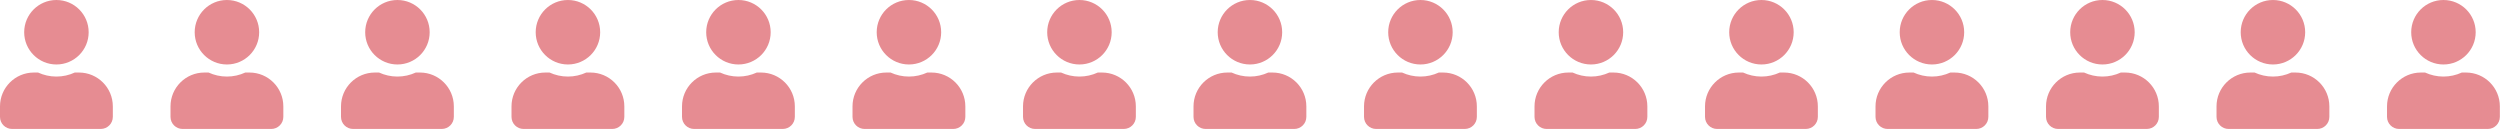 <!-- Generated by IcoMoon.io -->
<svg version="1.1" xmlns="http://www.w3.org/2000/svg" width="9926" height="512" viewBox="0 0 9926 512">
<title></title>
<g id="icomoon-ignore">
</g>
<path fill="#e68c92" d="M224.018 255.993c70.681 0 127.996-57.302 127.996-127.968 0-70.724-57.315-128.011-127.996-128.011s-127.996 57.301-127.996 128.011c0.014 70.666 57.315 127.968 127.996 127.968zM313.635 287.995h-16.71c-22.209 10.162-46.927 16.002-72.935 16.002-25.994 0-50.612-5.839-72.892-16.002h-16.738c-74.139 0-134.36 60.178-134.36 134.389v41.612c0 26.49 21.515 48.004 48.004 48.004h351.986c26.517 0 48.004-21.514 48.004-48.004v-41.612c0.029-74.195-60.151-134.388-134.36-134.388z"></path>
<path fill="#e68c92" d="M900.978 255.993c70.681 0 127.997-57.302 127.997-127.968 0-70.724-57.316-128.011-127.996-128.011s-127.996 57.301-127.996 128.011c0.014 70.666 57.316 127.968 127.996 127.968zM990.594 287.995h-16.71c-22.209 10.162-46.927 16.002-72.934 16.002-25.994 0-50.612-5.839-72.892-16.002h-16.739c-74.139 0-134.36 60.178-134.36 134.389v41.612c0 26.49 21.514 48.004 48.004 48.004h351.987c26.517 0 48.004-21.514 48.004-48.004v-41.612c0.028-74.195-60.15-134.388-134.36-134.388z"></path>
<path fill="#e68c92" d="M1577.952 255.993c70.681 0 127.996-57.302 127.996-127.968 0-70.724-57.315-128.011-127.996-128.011s-127.996 57.301-127.996 128.011c0 70.666 57.302 127.968 127.996 127.968zM1667.554 287.995h-16.71c-22.209 10.162-46.927 16.002-72.935 16.002-25.994 0-50.612-5.839-72.892-16.002h-16.738c-74.139 0-134.36 60.178-134.36 134.389v41.612c0 26.49 21.514 48.004 48.004 48.004h352.001c26.517 0 48.004-21.514 48.004-48.004v-41.612c0.014-74.195-60.15-134.388-134.375-134.388z"></path>
<path fill="#e68c92" d="M2254.912 255.993c70.681 0 127.997-57.302 127.997-127.968 0-70.724-57.316-128.011-127.997-128.011s-127.997 57.301-127.997 128.011c0 70.666 57.302 127.968 127.997 127.968zM2344.514 287.995h-16.71c-22.209 10.162-46.927 16.002-72.934 16.002-25.994 0-50.612-5.839-72.892-16.002h-16.738c-74.139 0-134.36 60.178-134.36 134.389v41.612c0 26.49 21.515 48.004 48.004 48.004h351.986c26.517 0 48.004-21.514 48.004-48.004v-41.612c0.028-74.195-60.136-134.388-134.36-134.388z"></path>
<path fill="#e68c92" d="M2931.872 255.993c70.681 0 127.997-57.302 127.997-127.968 0-70.724-57.316-128.011-127.997-128.011s-127.997 57.301-127.997 128.011c0.014 70.666 57.316 127.968 127.997 127.968zM3021.488 287.995h-16.71c-22.209 10.162-46.927 16.002-72.934 16.002-25.994 0-50.612-5.839-72.892-16.002h-16.738c-74.139 0-134.36 60.178-134.36 134.389v41.612c0 26.49 21.515 48.004 48.004 48.004h351.986c26.517 0 48.004-21.514 48.004-48.004v-41.612c0.028-74.195-60.151-134.388-134.36-134.388z"></path>
<path fill="#e68c92" d="M3608.831 255.993c70.681 0 127.997-57.302 127.997-127.968 0-70.724-57.316-128.011-127.997-128.011s-127.997 57.301-127.997 128.011c0.014 70.666 57.316 127.968 127.997 127.968zM3698.447 287.995h-16.71c-22.209 10.162-46.927 16.002-72.934 16.002-25.994 0-50.612-5.839-72.892-16.002h-16.738c-74.139 0-134.36 60.178-134.36 134.389v41.612c0 26.49 21.515 48.004 48.004 48.004h351.986c26.517 0 48.004-21.514 48.004-48.004v-41.612c0.028-74.195-60.151-134.388-134.36-134.388z"></path>
<path fill="#e68c92" d="M4285.791 255.993c70.681 0 127.997-57.302 127.997-127.968 0-70.724-57.315-128.011-127.997-128.011s-127.997 57.301-127.997 128.011c0.014 70.666 57.315 127.968 127.997 127.968zM4375.407 287.995h-16.71c-22.209 10.162-46.927 16.002-72.935 16.002-25.993 0-50.612-5.839-72.892-16.002h-16.739c-74.139 0-134.36 60.178-134.36 134.389v41.612c0 26.49 21.515 48.004 48.004 48.004h351.986c26.517 0 48.004-21.514 48.004-48.004v-41.612c0.029-74.195-60.15-134.388-134.36-134.388z"></path>
<path fill="#e68c92" d="M4962.751 255.993c70.681 0 127.997-57.302 127.997-127.968 0-70.724-57.315-128.011-127.997-128.011s-127.997 57.301-127.997 128.011c0.014 70.666 57.315 127.968 127.997 127.968zM5052.367 287.995h-16.71c-22.209 10.162-46.927 16.002-72.935 16.002-25.993 0-50.612-5.839-72.892-16.002h-16.739c-74.139 0-134.36 60.178-134.36 134.389v41.612c0 26.49 21.515 48.004 48.004 48.004h351.986c26.517 0 48.004-21.514 48.004-48.004v-41.612c0.029-74.195-60.15-134.388-134.36-134.388z"></path>
<path fill="#e68c92" d="M5639.724 255.993c70.667 0 127.983-57.302 127.983-127.968 0-70.724-57.315-128.011-127.983-128.011-70.695 0-127.997 57.301-127.997 128.011 0 70.666 57.301 127.968 127.997 127.968zM5729.326 287.995h-16.71c-22.209 10.162-46.941 16.002-72.935 16.002s-50.626-5.839-72.906-16.002h-16.739c-74.139 0-134.36 60.178-134.36 134.389v41.612c0 26.49 21.515 48.004 48.004 48.004h352.001c26.517 0 48.004-21.514 48.004-48.004v-41.612c0.042-74.195-60.136-134.388-134.36-134.388z"></path>
<path fill="#e68c92" d="M6316.684 255.993c70.667 0 127.997-57.302 127.997-127.968 0-70.724-57.33-128.011-127.997-128.011-70.695 0-127.997 57.301-127.997 128.011-0.014 70.666 57.288 127.968 127.997 127.968zM6406.285 287.995h-16.696c-22.224 10.162-46.955 16.002-72.935 16.002s-50.626-5.839-72.892-16.002h-16.752c-74.125 0-134.36 60.178-134.36 134.389v41.612c0 26.49 21.529 48.004 48.004 48.004h352.001c26.517 0 48.004-21.514 48.004-48.004v-41.612c0.014-74.195-60.164-134.388-134.374-134.388z"></path>
<path fill="#e68c92" d="M6993.63 255.993c70.667 0 127.997-57.302 127.997-127.968 0-70.724-57.33-128.011-127.997-128.011-70.695 0-127.997 57.301-127.997 128.011 0 70.666 57.301 127.968 127.997 127.968zM7083.245 287.995h-16.696c-22.224 10.162-46.955 16.002-72.935 16.002s-50.626-5.839-72.892-16.002h-16.752c-74.125 0-134.36 60.178-134.36 134.389v41.612c0 26.49 21.543 48.004 48.004 48.004h352.001c26.517 0 48.004-21.514 48.004-48.004v-41.612c0.014-74.195-60.164-134.388-134.374-134.388z"></path>
<path fill="#e68c92" d="M7670.589 255.993c70.667 0 127.997-57.302 127.997-127.968 0-70.724-57.33-128.011-127.997-128.011-70.695 0-127.997 57.301-127.997 128.011 0 70.666 57.301 127.968 127.997 127.968zM7760.19 287.995h-16.696c-22.224 10.162-46.955 16.002-72.935 16.002s-50.626-5.839-72.892-16.002h-16.752c-74.125 0-134.36 60.178-134.36 134.389v41.612c0 26.49 21.543 48.004 48.004 48.004h352.001c26.517 0 48.004-21.514 48.004-48.004v-41.612c0.029-74.195-60.15-134.388-134.374-134.388z"></path>
<path fill="#e68c92" d="M8347.549 255.993c70.666 0 127.996-57.302 127.996-127.968 0-70.724-57.33-128.011-127.996-128.011-70.695 0-127.996 57.301-127.996 128.011-0.014 70.666 57.288 127.968 127.996 127.968zM8437.15 287.995h-16.696c-22.224 10.162-46.955 16.002-72.934 16.002s-50.626-5.839-72.892-16.002h-16.753c-74.125 0-134.36 60.178-134.36 134.389v41.612c0 26.49 21.543 48.004 48.004 48.004h352.001c26.517 0 48.004-21.514 48.004-48.004v-41.612c0.014-74.195-60.165-134.388-134.374-134.388z"></path>
<path fill="#e68c92" d="M9024.494 255.993c70.666 0 127.996-57.302 127.996-127.968 0-70.724-57.33-128.011-127.996-128.011-70.695 0-127.996 57.301-127.996 128.011 0 70.666 57.301 127.968 127.996 127.968zM9114.11 287.995h-16.696c-22.224 10.162-46.955 16.002-72.934 16.002s-50.626-5.839-72.892-16.002h-16.753c-74.125 0-134.36 60.178-134.36 134.389v41.612c0 26.49 21.543 48.004 48.004 48.004h352.001c26.517 0 48.004-21.514 48.004-48.004v-41.612c0.014-74.195-60.165-134.388-134.374-134.388z"></path>
<path fill="#e68c92" d="M9701.453 255.993c70.666 0 127.996-57.302 127.996-127.968 0-70.724-57.33-128.011-127.996-128.011-70.695 0-127.996 57.301-127.996 128.011 0 70.666 57.301 127.968 127.996 127.968zM9791.056 287.995h-16.682c-22.224 10.162-46.955 16.002-72.934 16.002s-50.626-5.839-72.892-16.002h-16.753c-74.125 0-134.36 60.178-134.36 134.389v41.612c0 26.49 21.543 48.004 48.004 48.004h352.001c26.517 0 48.004-21.514 48.004-48.004v-41.612c0.014-74.195-60.165-134.388-134.388-134.388z"></path>
</svg>
